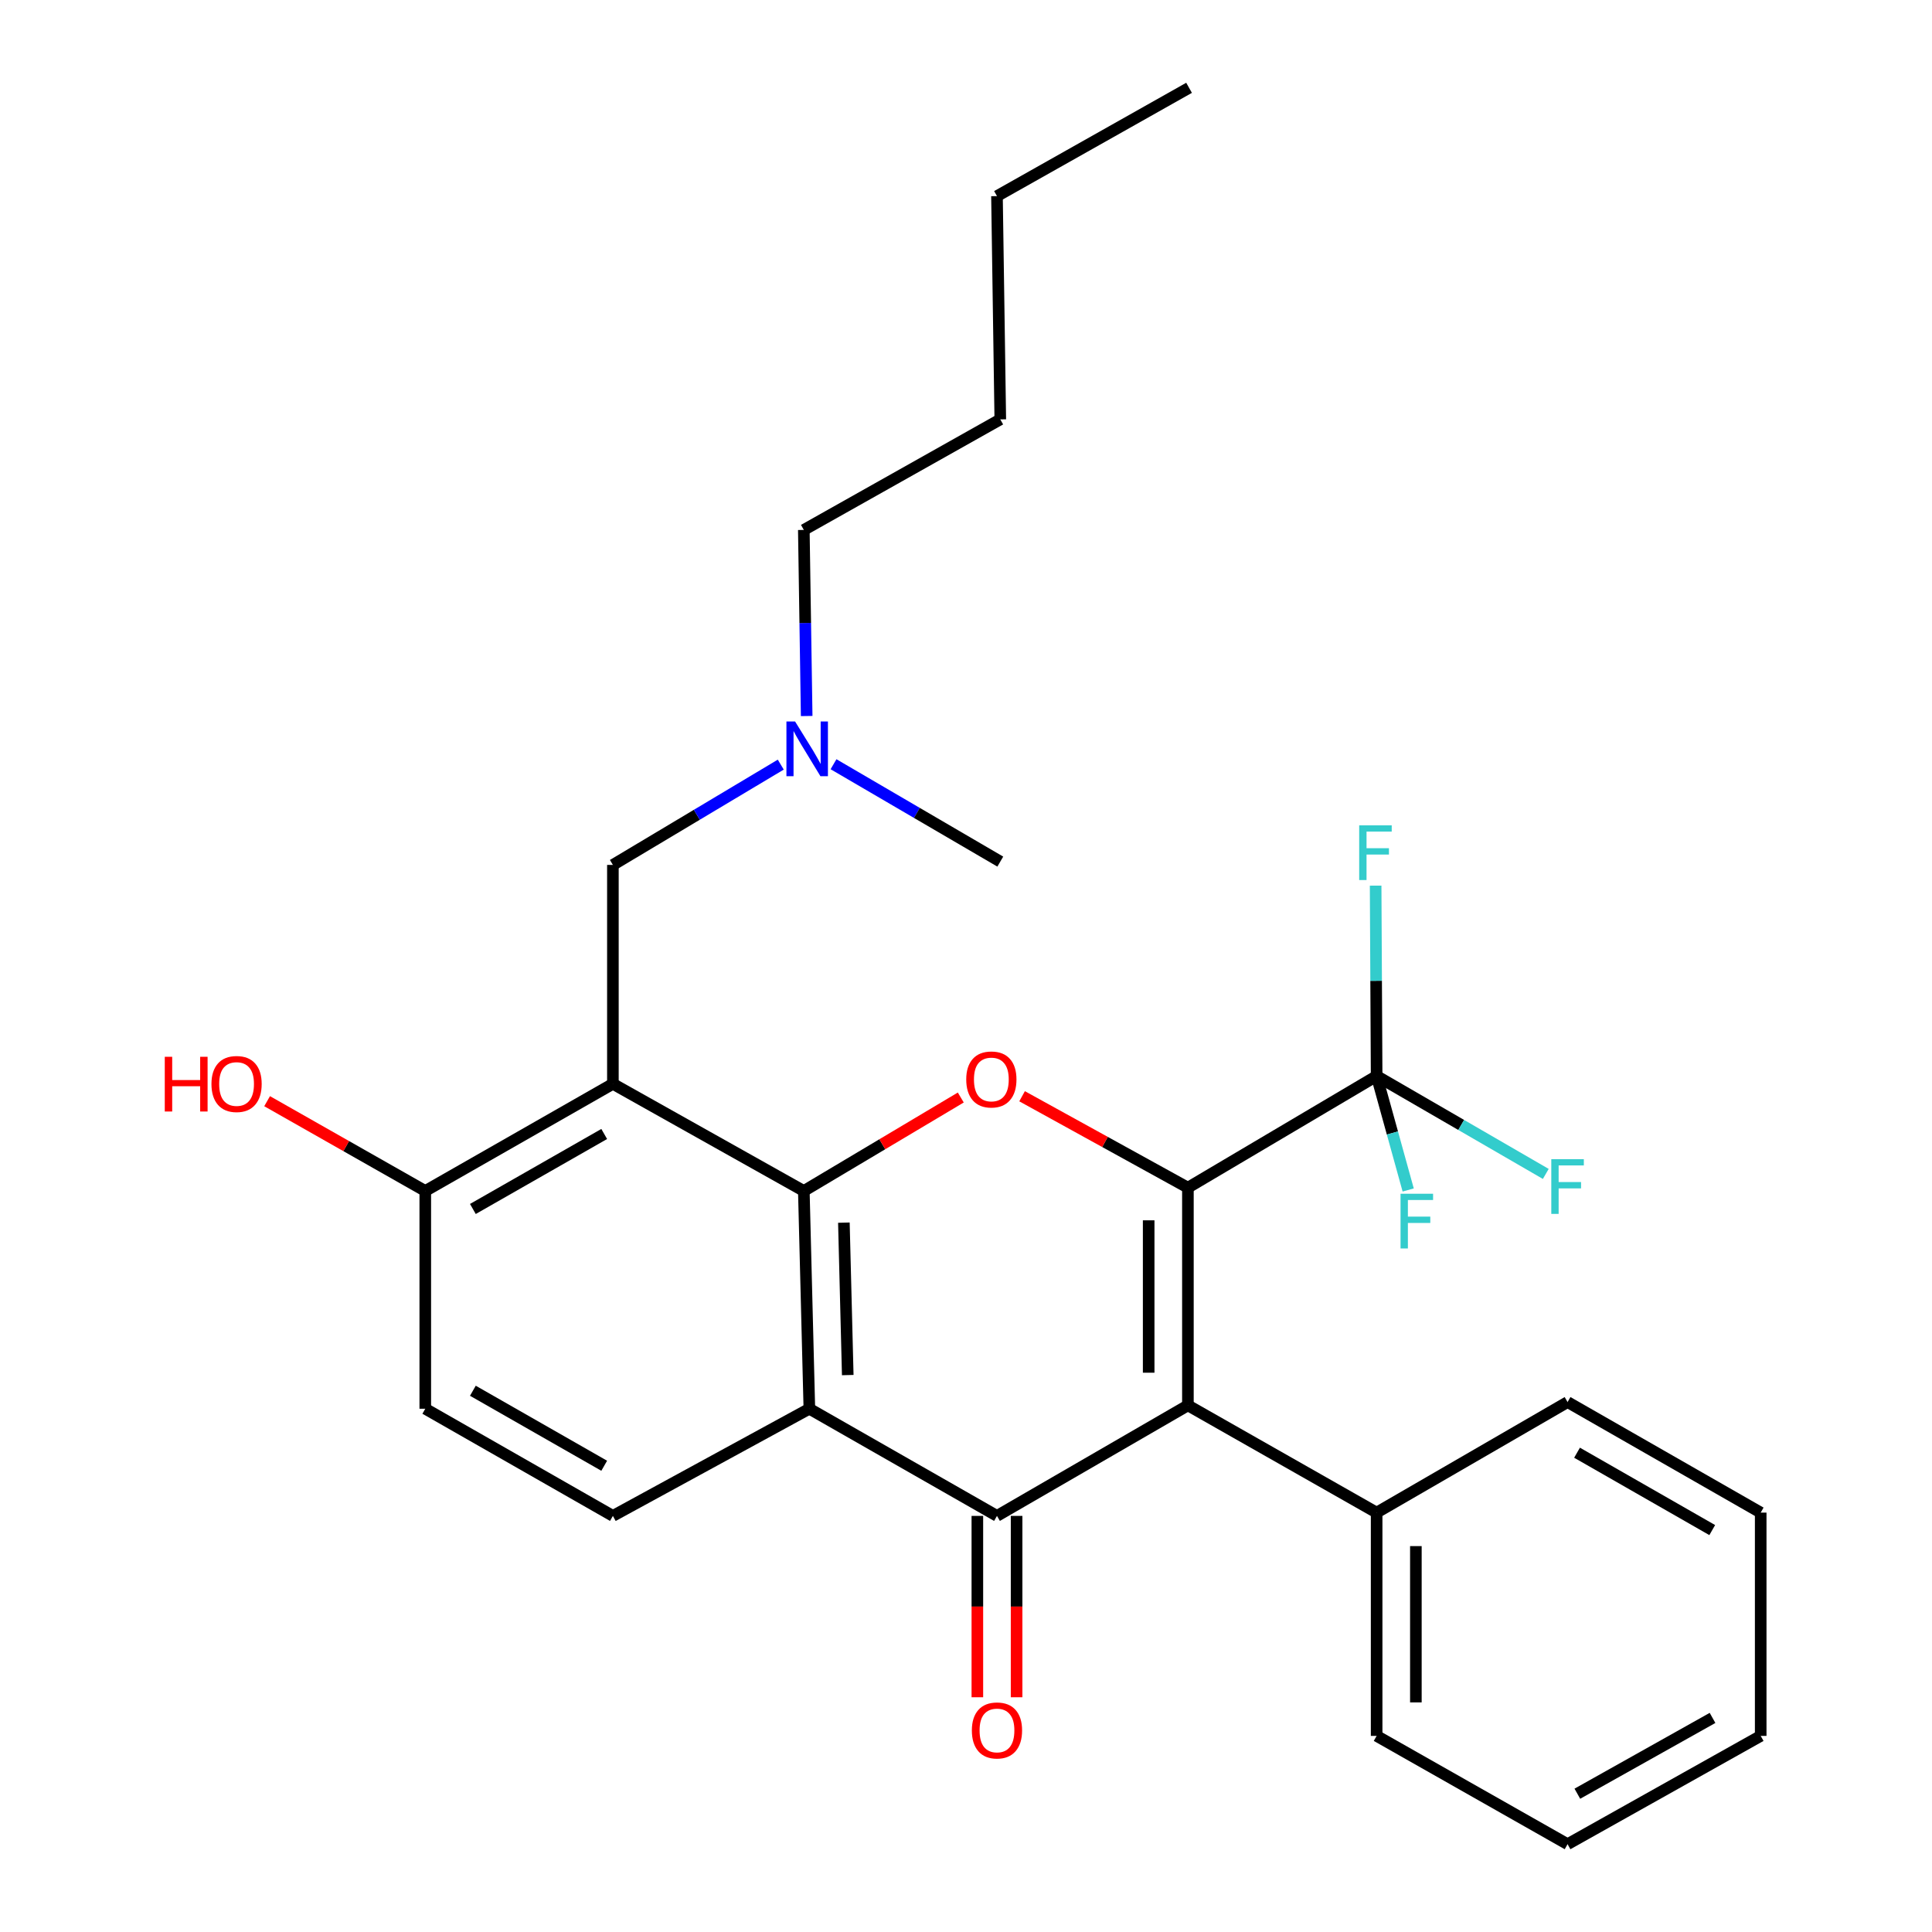 <?xml version='1.0' encoding='iso-8859-1'?>
<svg version='1.1' baseProfile='full'
              xmlns='http://www.w3.org/2000/svg'
                      xmlns:rdkit='http://www.rdkit.org/xml'
                      xmlns:xlink='http://www.w3.org/1999/xlink'
                  xml:space='preserve'
width='1000px' height='1000px' viewBox='0 0 1000 1000'>
<!-- END OF HEADER -->
<rect style='opacity:1.0;fill:#FFFFFF;stroke:none' width='1000' height='1000' x='0' y='0'> </rect>
<path class='bond-0' d='M 614.858,614.734 L 614.858,727.414' style='fill:none;fill-rule:evenodd;stroke:#000000;stroke-width:6px;stroke-linecap:butt;stroke-linejoin:miter;stroke-opacity:1' />
<path class='bond-0' d='M 594.55,631.636 L 594.55,710.512' style='fill:none;fill-rule:evenodd;stroke:#000000;stroke-width:6px;stroke-linecap:butt;stroke-linejoin:miter;stroke-opacity:1' />
<path class='bond-3' d='M 614.858,614.734 L 571.943,591.074' style='fill:none;fill-rule:evenodd;stroke:#000000;stroke-width:6px;stroke-linecap:butt;stroke-linejoin:miter;stroke-opacity:1' />
<path class='bond-3' d='M 571.943,591.074 L 529.027,567.415' style='fill:none;fill-rule:evenodd;stroke:#FF0000;stroke-width:6px;stroke-linecap:butt;stroke-linejoin:miter;stroke-opacity:1' />
<path class='bond-6' d='M 614.858,614.734 L 712.544,556.932' style='fill:none;fill-rule:evenodd;stroke:#000000;stroke-width:6px;stroke-linecap:butt;stroke-linejoin:miter;stroke-opacity:1' />
<path class='bond-2' d='M 614.858,727.414 L 516.033,784.628' style='fill:none;fill-rule:evenodd;stroke:#000000;stroke-width:6px;stroke-linecap:butt;stroke-linejoin:miter;stroke-opacity:1' />
<path class='bond-10' d='M 614.858,727.414 L 712.544,782.925' style='fill:none;fill-rule:evenodd;stroke:#000000;stroke-width:6px;stroke-linecap:butt;stroke-linejoin:miter;stroke-opacity:1' />
<path class='bond-1' d='M 416.058,616.449 L 456.678,592.26' style='fill:none;fill-rule:evenodd;stroke:#000000;stroke-width:6px;stroke-linecap:butt;stroke-linejoin:miter;stroke-opacity:1' />
<path class='bond-1' d='M 456.678,592.26 L 497.298,568.071' style='fill:none;fill-rule:evenodd;stroke:#FF0000;stroke-width:6px;stroke-linecap:butt;stroke-linejoin:miter;stroke-opacity:1' />
<path class='bond-4' d='M 416.058,616.449 L 418.923,729.163' style='fill:none;fill-rule:evenodd;stroke:#000000;stroke-width:6px;stroke-linecap:butt;stroke-linejoin:miter;stroke-opacity:1' />
<path class='bond-4' d='M 436.79,632.839 L 438.796,711.739' style='fill:none;fill-rule:evenodd;stroke:#000000;stroke-width:6px;stroke-linecap:butt;stroke-linejoin:miter;stroke-opacity:1' />
<path class='bond-5' d='M 416.058,616.449 L 317.233,560.994' style='fill:none;fill-rule:evenodd;stroke:#000000;stroke-width:6px;stroke-linecap:butt;stroke-linejoin:miter;stroke-opacity:1' />
<path class='bond-11' d='M 505.879,784.628 L 505.879,831.564' style='fill:none;fill-rule:evenodd;stroke:#000000;stroke-width:6px;stroke-linecap:butt;stroke-linejoin:miter;stroke-opacity:1' />
<path class='bond-11' d='M 505.879,831.564 L 505.879,878.499' style='fill:none;fill-rule:evenodd;stroke:#FF0000;stroke-width:6px;stroke-linecap:butt;stroke-linejoin:miter;stroke-opacity:1' />
<path class='bond-11' d='M 526.188,784.628 L 526.188,831.564' style='fill:none;fill-rule:evenodd;stroke:#000000;stroke-width:6px;stroke-linecap:butt;stroke-linejoin:miter;stroke-opacity:1' />
<path class='bond-11' d='M 526.188,831.564 L 526.188,878.499' style='fill:none;fill-rule:evenodd;stroke:#FF0000;stroke-width:6px;stroke-linecap:butt;stroke-linejoin:miter;stroke-opacity:1' />
<path class='bond-28' d='M 516.033,784.628 L 418.923,729.163' style='fill:none;fill-rule:evenodd;stroke:#000000;stroke-width:6px;stroke-linecap:butt;stroke-linejoin:miter;stroke-opacity:1' />
<path class='bond-7' d='M 418.923,729.163 L 317.233,784.628' style='fill:none;fill-rule:evenodd;stroke:#000000;stroke-width:6px;stroke-linecap:butt;stroke-linejoin:miter;stroke-opacity:1' />
<path class='bond-8' d='M 317.233,560.994 L 220.122,616.449' style='fill:none;fill-rule:evenodd;stroke:#000000;stroke-width:6px;stroke-linecap:butt;stroke-linejoin:miter;stroke-opacity:1' />
<path class='bond-8' d='M 312.737,586.948 L 244.76,625.766' style='fill:none;fill-rule:evenodd;stroke:#000000;stroke-width:6px;stroke-linecap:butt;stroke-linejoin:miter;stroke-opacity:1' />
<path class='bond-9' d='M 317.233,560.994 L 317.233,447.682' style='fill:none;fill-rule:evenodd;stroke:#000000;stroke-width:6px;stroke-linecap:butt;stroke-linejoin:miter;stroke-opacity:1' />
<path class='bond-13' d='M 712.544,556.932 L 756.319,582.276' style='fill:none;fill-rule:evenodd;stroke:#000000;stroke-width:6px;stroke-linecap:butt;stroke-linejoin:miter;stroke-opacity:1' />
<path class='bond-13' d='M 756.319,582.276 L 800.094,607.619' style='fill:none;fill-rule:evenodd;stroke:#33CCCC;stroke-width:6px;stroke-linecap:butt;stroke-linejoin:miter;stroke-opacity:1' />
<path class='bond-14' d='M 712.544,556.932 L 712.284,507.667' style='fill:none;fill-rule:evenodd;stroke:#000000;stroke-width:6px;stroke-linecap:butt;stroke-linejoin:miter;stroke-opacity:1' />
<path class='bond-14' d='M 712.284,507.667 L 712.025,458.402' style='fill:none;fill-rule:evenodd;stroke:#33CCCC;stroke-width:6px;stroke-linecap:butt;stroke-linejoin:miter;stroke-opacity:1' />
<path class='bond-15' d='M 712.544,556.932 L 720.711,586.433' style='fill:none;fill-rule:evenodd;stroke:#000000;stroke-width:6px;stroke-linecap:butt;stroke-linejoin:miter;stroke-opacity:1' />
<path class='bond-15' d='M 720.711,586.433 L 728.878,615.933' style='fill:none;fill-rule:evenodd;stroke:#33CCCC;stroke-width:6px;stroke-linecap:butt;stroke-linejoin:miter;stroke-opacity:1' />
<path class='bond-29' d='M 317.233,784.628 L 220.122,729.163' style='fill:none;fill-rule:evenodd;stroke:#000000;stroke-width:6px;stroke-linecap:butt;stroke-linejoin:miter;stroke-opacity:1' />
<path class='bond-29' d='M 312.739,758.673 L 244.761,719.847' style='fill:none;fill-rule:evenodd;stroke:#000000;stroke-width:6px;stroke-linecap:butt;stroke-linejoin:miter;stroke-opacity:1' />
<path class='bond-12' d='M 220.122,616.449 L 220.122,729.163' style='fill:none;fill-rule:evenodd;stroke:#000000;stroke-width:6px;stroke-linecap:butt;stroke-linejoin:miter;stroke-opacity:1' />
<path class='bond-17' d='M 220.122,616.449 L 179.189,593.209' style='fill:none;fill-rule:evenodd;stroke:#000000;stroke-width:6px;stroke-linecap:butt;stroke-linejoin:miter;stroke-opacity:1' />
<path class='bond-17' d='M 179.189,593.209 L 138.256,569.969' style='fill:none;fill-rule:evenodd;stroke:#FF0000;stroke-width:6px;stroke-linecap:butt;stroke-linejoin:miter;stroke-opacity:1' />
<path class='bond-16' d='M 317.233,447.682 L 360.68,421.725' style='fill:none;fill-rule:evenodd;stroke:#000000;stroke-width:6px;stroke-linecap:butt;stroke-linejoin:miter;stroke-opacity:1' />
<path class='bond-16' d='M 360.68,421.725 L 404.127,395.768' style='fill:none;fill-rule:evenodd;stroke:#0000FF;stroke-width:6px;stroke-linecap:butt;stroke-linejoin:miter;stroke-opacity:1' />
<path class='bond-18' d='M 712.544,782.925 L 712.544,898.493' style='fill:none;fill-rule:evenodd;stroke:#000000;stroke-width:6px;stroke-linecap:butt;stroke-linejoin:miter;stroke-opacity:1' />
<path class='bond-18' d='M 732.853,800.26 L 732.853,881.158' style='fill:none;fill-rule:evenodd;stroke:#000000;stroke-width:6px;stroke-linecap:butt;stroke-linejoin:miter;stroke-opacity:1' />
<path class='bond-19' d='M 712.544,782.925 L 811.369,725.71' style='fill:none;fill-rule:evenodd;stroke:#000000;stroke-width:6px;stroke-linecap:butt;stroke-linejoin:miter;stroke-opacity:1' />
<path class='bond-20' d='M 417.535,370.609 L 416.796,322.449' style='fill:none;fill-rule:evenodd;stroke:#0000FF;stroke-width:6px;stroke-linecap:butt;stroke-linejoin:miter;stroke-opacity:1' />
<path class='bond-20' d='M 416.796,322.449 L 416.058,274.29' style='fill:none;fill-rule:evenodd;stroke:#000000;stroke-width:6px;stroke-linecap:butt;stroke-linejoin:miter;stroke-opacity:1' />
<path class='bond-21' d='M 431.429,395.563 L 474.589,420.765' style='fill:none;fill-rule:evenodd;stroke:#0000FF;stroke-width:6px;stroke-linecap:butt;stroke-linejoin:miter;stroke-opacity:1' />
<path class='bond-21' d='M 474.589,420.765 L 517.748,445.967' style='fill:none;fill-rule:evenodd;stroke:#000000;stroke-width:6px;stroke-linecap:butt;stroke-linejoin:miter;stroke-opacity:1' />
<path class='bond-26' d='M 712.544,898.493 L 811.369,954.545' style='fill:none;fill-rule:evenodd;stroke:#000000;stroke-width:6px;stroke-linecap:butt;stroke-linejoin:miter;stroke-opacity:1' />
<path class='bond-25' d='M 811.369,725.71 L 911.334,782.925' style='fill:none;fill-rule:evenodd;stroke:#000000;stroke-width:6px;stroke-linecap:butt;stroke-linejoin:miter;stroke-opacity:1' />
<path class='bond-25' d='M 816.275,751.918 L 886.251,791.968' style='fill:none;fill-rule:evenodd;stroke:#000000;stroke-width:6px;stroke-linecap:butt;stroke-linejoin:miter;stroke-opacity:1' />
<path class='bond-22' d='M 416.058,274.29 L 517.748,217.075' style='fill:none;fill-rule:evenodd;stroke:#000000;stroke-width:6px;stroke-linecap:butt;stroke-linejoin:miter;stroke-opacity:1' />
<path class='bond-23' d='M 517.748,217.075 L 516.033,101.507' style='fill:none;fill-rule:evenodd;stroke:#000000;stroke-width:6px;stroke-linecap:butt;stroke-linejoin:miter;stroke-opacity:1' />
<path class='bond-24' d='M 516.033,101.507 L 615.456,45.455' style='fill:none;fill-rule:evenodd;stroke:#000000;stroke-width:6px;stroke-linecap:butt;stroke-linejoin:miter;stroke-opacity:1' />
<path class='bond-27' d='M 911.334,782.925 L 911.334,898.493' style='fill:none;fill-rule:evenodd;stroke:#000000;stroke-width:6px;stroke-linecap:butt;stroke-linejoin:miter;stroke-opacity:1' />
<path class='bond-30' d='M 811.369,954.545 L 911.334,898.493' style='fill:none;fill-rule:evenodd;stroke:#000000;stroke-width:6px;stroke-linecap:butt;stroke-linejoin:miter;stroke-opacity:1' />
<path class='bond-30' d='M 816.431,928.423 L 886.406,889.187' style='fill:none;fill-rule:evenodd;stroke:#000000;stroke-width:6px;stroke-linecap:butt;stroke-linejoin:miter;stroke-opacity:1' />
<path  class='atom-4' d='M 500.122 558.727
Q 500.122 551.927, 503.482 548.127
Q 506.842 544.327, 513.122 544.327
Q 519.402 544.327, 522.762 548.127
Q 526.122 551.927, 526.122 558.727
Q 526.122 565.607, 522.722 569.527
Q 519.322 573.407, 513.122 573.407
Q 506.882 573.407, 503.482 569.527
Q 500.122 565.647, 500.122 558.727
M 513.122 570.207
Q 517.442 570.207, 519.762 567.327
Q 522.122 564.407, 522.122 558.727
Q 522.122 553.167, 519.762 550.367
Q 517.442 547.527, 513.122 547.527
Q 508.802 547.527, 506.442 550.327
Q 504.122 553.127, 504.122 558.727
Q 504.122 564.447, 506.442 567.327
Q 508.802 570.207, 513.122 570.207
' fill='#FF0000'/>
<path  class='atom-12' d='M 503.033 895.673
Q 503.033 888.873, 506.393 885.073
Q 509.753 881.273, 516.033 881.273
Q 522.313 881.273, 525.673 885.073
Q 529.033 888.873, 529.033 895.673
Q 529.033 902.553, 525.633 906.473
Q 522.233 910.353, 516.033 910.353
Q 509.793 910.353, 506.393 906.473
Q 503.033 902.593, 503.033 895.673
M 516.033 907.153
Q 520.353 907.153, 522.673 904.273
Q 525.033 901.353, 525.033 895.673
Q 525.033 890.113, 522.673 887.313
Q 520.353 884.473, 516.033 884.473
Q 511.713 884.473, 509.353 887.273
Q 507.033 890.073, 507.033 895.673
Q 507.033 901.393, 509.353 904.273
Q 511.713 907.153, 516.033 907.153
' fill='#FF0000'/>
<path  class='atom-14' d='M 802.949 599.987
L 819.789 599.987
L 819.789 603.227
L 806.749 603.227
L 806.749 611.827
L 818.349 611.827
L 818.349 615.107
L 806.749 615.107
L 806.749 628.307
L 802.949 628.307
L 802.949 599.987
' fill='#33CCCC'/>
<path  class='atom-15' d='M 703.515 427.193
L 720.355 427.193
L 720.355 430.433
L 707.315 430.433
L 707.315 439.033
L 718.915 439.033
L 718.915 442.313
L 707.315 442.313
L 707.315 455.513
L 703.515 455.513
L 703.515 427.193
' fill='#33CCCC'/>
<path  class='atom-16' d='M 724.918 617.881
L 741.758 617.881
L 741.758 621.121
L 728.718 621.121
L 728.718 629.721
L 740.318 629.721
L 740.318 633.001
L 728.718 633.001
L 728.718 646.201
L 724.918 646.201
L 724.918 617.881
' fill='#33CCCC'/>
<path  class='atom-17' d='M 411.535 373.442
L 420.815 388.442
Q 421.735 389.922, 423.215 392.602
Q 424.695 395.282, 424.775 395.442
L 424.775 373.442
L 428.535 373.442
L 428.535 401.762
L 424.655 401.762
L 414.695 385.362
Q 413.535 383.442, 412.295 381.242
Q 411.095 379.042, 410.735 378.362
L 410.735 401.762
L 407.055 401.762
L 407.055 373.442
L 411.535 373.442
' fill='#0000FF'/>
<path  class='atom-18' d='M 85.288 546.994
L 89.128 546.994
L 89.128 559.034
L 103.608 559.034
L 103.608 546.994
L 107.448 546.994
L 107.448 575.314
L 103.608 575.314
L 103.608 562.234
L 89.128 562.234
L 89.128 575.314
L 85.288 575.314
L 85.288 546.994
' fill='#FF0000'/>
<path  class='atom-18' d='M 109.448 561.074
Q 109.448 554.274, 112.808 550.474
Q 116.168 546.674, 122.448 546.674
Q 128.728 546.674, 132.088 550.474
Q 135.448 554.274, 135.448 561.074
Q 135.448 567.954, 132.048 571.874
Q 128.648 575.754, 122.448 575.754
Q 116.208 575.754, 112.808 571.874
Q 109.448 567.994, 109.448 561.074
M 122.448 572.554
Q 126.768 572.554, 129.088 569.674
Q 131.448 566.754, 131.448 561.074
Q 131.448 555.514, 129.088 552.714
Q 126.768 549.874, 122.448 549.874
Q 118.128 549.874, 115.768 552.674
Q 113.448 555.474, 113.448 561.074
Q 113.448 566.794, 115.768 569.674
Q 118.128 572.554, 122.448 572.554
' fill='#FF0000'/>
</svg>
